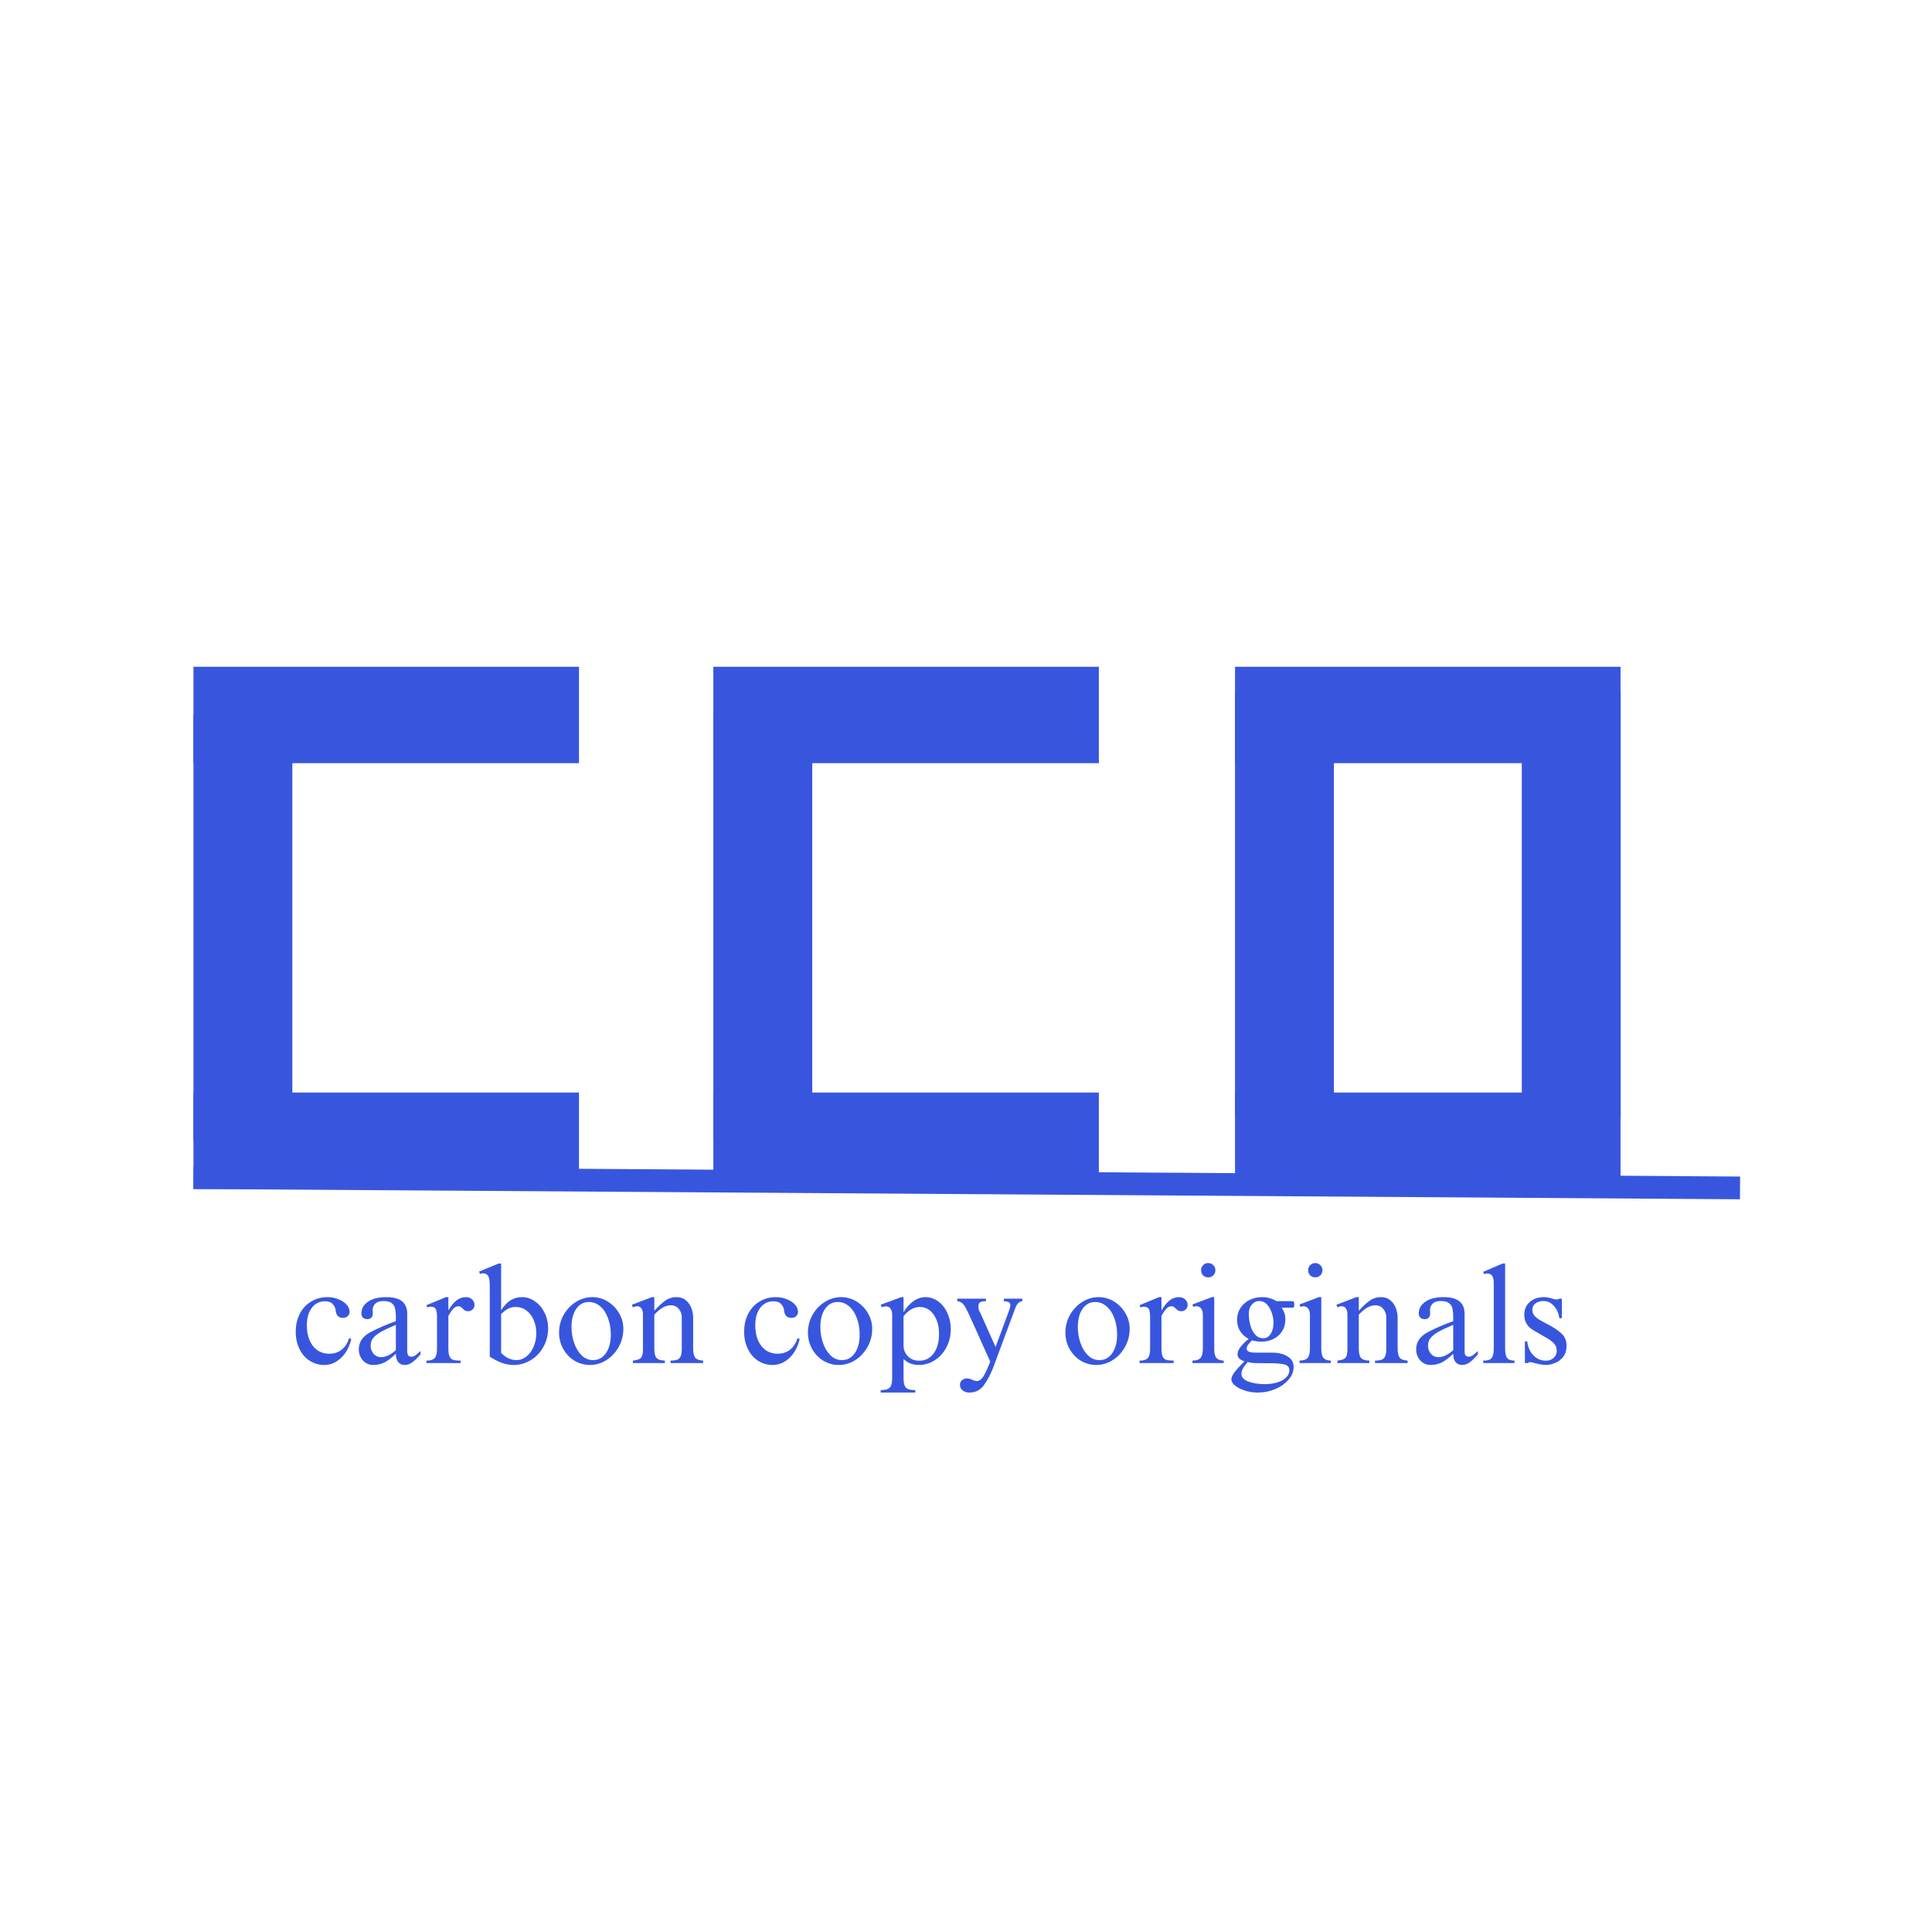<?xml version="1.0" encoding="UTF-8" standalone="no"?>
<svg xmlns="http://www.w3.org/2000/svg" xmlns:xlink="http://www.w3.org/1999/xlink" width="340" zoomAndPan="magnify" viewBox="0 0 255 255" height="340" preserveAspectRatio="xMidYMid meet" version="1.0"><defs><g/><clipPath id="2d599e1529"><path d="M 25.535 88.008 L 76.434 88.008 L 76.434 100.727 L 25.535 100.727 Z M 25.535 88.008 " clip-rule="nonzero"/></clipPath><clipPath id="f16b8965e0"><path d="M 94.152 88.008 L 145.051 88.008 L 145.051 100.727 L 94.152 100.727 Z M 94.152 88.008 " clip-rule="nonzero"/></clipPath><clipPath id="55b055a992"><path d="M 163.008 88.008 L 213.91 88.008 L 213.91 100.727 L 163.008 100.727 Z M 163.008 88.008 " clip-rule="nonzero"/></clipPath><clipPath id="012e7af23f"><path d="M 25.535 144.203 L 76.434 144.203 L 76.434 156.926 L 25.535 156.926 Z M 25.535 144.203 " clip-rule="nonzero"/></clipPath><clipPath id="d2af5fffd5"><path d="M 94.152 144.203 L 145.051 144.203 L 145.051 156.926 L 94.152 156.926 Z M 94.152 144.203 " clip-rule="nonzero"/></clipPath><clipPath id="0b150d8803"><path d="M 163.008 144.203 L 213.91 144.203 L 213.91 156.926 L 163.008 156.926 Z M 163.008 144.203 " clip-rule="nonzero"/></clipPath><clipPath id="60b88eb273"><path d="M 25.535 94.367 L 38.586 94.367 L 38.586 150.566 L 25.535 150.566 Z M 25.535 94.367 " clip-rule="nonzero"/></clipPath><clipPath id="ae905b2f46"><path d="M 94.152 94.367 L 107.203 94.367 L 107.203 150.566 L 94.152 150.566 Z M 94.152 94.367 " clip-rule="nonzero"/></clipPath><clipPath id="1eb67b0384"><path d="M 163.008 91.285 L 176.059 91.285 L 176.059 147.48 L 163.008 147.48 Z M 163.008 91.285 " clip-rule="nonzero"/></clipPath><clipPath id="85b16cdba2"><path d="M 200.859 91.285 L 213.91 91.285 L 213.91 147.48 L 200.859 147.48 Z M 200.859 91.285 " clip-rule="nonzero"/></clipPath></defs><g fill="#3856dd" fill-opacity="1"><g transform="translate(38.596, 179.909)"><g><path d="M 4.625 -8.703 C 5.145 -8.703 5.629 -8.609 6.078 -8.422 C 6.535 -8.242 6.895 -8.004 7.156 -7.703 C 7.414 -7.41 7.547 -7.094 7.547 -6.75 C 7.547 -6.531 7.461 -6.344 7.297 -6.188 C 7.141 -6.039 6.93 -5.969 6.672 -5.969 C 6.086 -5.969 5.766 -6.301 5.703 -6.969 C 5.672 -7.27 5.547 -7.539 5.328 -7.781 C 5.109 -8.031 4.77 -8.156 4.312 -8.156 C 3.582 -8.156 3 -7.867 2.562 -7.297 C 2.125 -6.723 1.906 -5.957 1.906 -5 C 1.906 -3.863 2.172 -2.953 2.703 -2.266 C 3.242 -1.578 3.961 -1.234 4.859 -1.234 C 5.516 -1.234 6.066 -1.414 6.516 -1.781 C 6.961 -2.145 7.285 -2.648 7.484 -3.297 L 7.766 -3.172 C 7.523 -2.141 7.078 -1.312 6.422 -0.688 C 5.766 -0.062 5.023 0.25 4.203 0.25 C 3.492 0.25 2.848 0.062 2.266 -0.312 C 1.691 -0.688 1.242 -1.207 0.922 -1.875 C 0.598 -2.539 0.438 -3.297 0.438 -4.141 C 0.438 -5.023 0.613 -5.812 0.969 -6.5 C 1.32 -7.188 1.816 -7.723 2.453 -8.109 C 3.086 -8.504 3.812 -8.703 4.625 -8.703 Z M 4.625 -8.703 "/></g></g></g><g fill="#3856dd" fill-opacity="1"><g transform="translate(46.624, 179.909)"><g><path d="M 4.375 -8.703 C 6.207 -8.703 7.125 -7.969 7.125 -6.5 L 7.125 -1.656 C 7.125 -1.32 7.172 -1.102 7.266 -1 C 7.367 -0.895 7.5 -0.844 7.656 -0.844 C 7.844 -0.844 8.016 -0.895 8.172 -1 C 8.328 -1.102 8.562 -1.301 8.875 -1.594 L 8.875 -1.141 C 8.406 -0.609 8.02 -0.242 7.719 -0.047 C 7.426 0.148 7.117 0.25 6.797 0.25 C 6.441 0.25 6.156 0.125 5.938 -0.125 C 5.727 -0.375 5.625 -0.742 5.625 -1.234 C 5.094 -0.711 4.598 -0.332 4.141 -0.094 C 3.68 0.133 3.18 0.25 2.641 0.25 C 2.098 0.25 1.645 0.051 1.281 -0.344 C 0.914 -0.75 0.734 -1.238 0.734 -1.812 C 0.734 -2.789 1.254 -3.551 2.297 -4.094 C 3.285 -4.613 4.395 -5.094 5.625 -5.531 L 5.625 -6.047 C 5.625 -6.535 5.586 -6.926 5.516 -7.219 C 5.453 -7.508 5.301 -7.742 5.062 -7.922 C 4.82 -8.098 4.461 -8.188 3.984 -8.188 C 3.504 -8.188 3.145 -8.07 2.906 -7.844 C 2.676 -7.613 2.562 -7.328 2.562 -6.984 L 2.578 -6.5 C 2.578 -6.289 2.508 -6.117 2.375 -5.984 C 2.25 -5.859 2.082 -5.797 1.875 -5.797 C 1.633 -5.797 1.441 -5.859 1.297 -5.984 C 1.148 -6.117 1.078 -6.312 1.078 -6.562 C 1.078 -7.176 1.363 -7.688 1.938 -8.094 C 2.508 -8.5 3.32 -8.703 4.375 -8.703 Z M 2.297 -2.297 C 2.297 -1.879 2.426 -1.52 2.688 -1.219 C 2.945 -0.926 3.273 -0.781 3.672 -0.781 C 4.285 -0.781 4.938 -1.086 5.625 -1.703 L 5.625 -5.047 C 4.77 -4.691 4.109 -4.379 3.641 -4.109 C 3.18 -3.848 2.844 -3.578 2.625 -3.297 C 2.406 -3.016 2.297 -2.68 2.297 -2.297 Z M 2.297 -2.297 "/></g></g></g><g fill="#3856dd" fill-opacity="1"><g transform="translate(55.789, 179.909)"><g><path d="M 3.391 -6.984 L 3.422 -6.984 C 3.742 -7.547 4.086 -7.973 4.453 -8.266 C 4.828 -8.555 5.25 -8.703 5.719 -8.703 C 6.051 -8.703 6.32 -8.598 6.531 -8.391 C 6.738 -8.191 6.844 -7.945 6.844 -7.656 C 6.844 -7.426 6.758 -7.234 6.594 -7.078 C 6.426 -6.922 6.238 -6.844 6.031 -6.844 C 5.852 -6.844 5.707 -6.875 5.594 -6.938 C 5.488 -7 5.383 -7.086 5.281 -7.203 C 5.25 -7.211 5.203 -7.25 5.141 -7.312 C 5.086 -7.375 5.023 -7.422 4.953 -7.453 C 4.891 -7.484 4.82 -7.5 4.75 -7.5 C 4.469 -7.5 4.223 -7.383 4.016 -7.156 C 3.816 -6.926 3.609 -6.617 3.391 -6.234 L 3.391 -1.938 C 3.391 -1.469 3.441 -1.113 3.547 -0.875 C 3.648 -0.645 3.812 -0.492 4.031 -0.422 C 4.25 -0.359 4.57 -0.328 5 -0.328 L 5 0 L 0.5 0 L 0.5 -0.328 L 0.594 -0.328 C 1.039 -0.328 1.367 -0.438 1.578 -0.656 C 1.785 -0.875 1.891 -1.281 1.891 -1.875 L 1.891 -6.047 C 1.891 -6.617 1.828 -6.992 1.703 -7.172 C 1.578 -7.348 1.363 -7.438 1.062 -7.438 C 0.875 -7.438 0.723 -7.398 0.609 -7.328 L 0.5 -7.641 L 3.062 -8.703 L 3.391 -8.703 Z M 3.391 -6.984 "/></g></g></g><g fill="#3856dd" fill-opacity="1"><g transform="translate(62.846, 179.909)"><g><path d="M 3.297 -13.141 L 3.297 -7.031 L 3.328 -7.031 C 3.691 -7.582 4.094 -8 4.531 -8.281 C 4.969 -8.562 5.473 -8.703 6.047 -8.703 C 6.672 -8.703 7.242 -8.516 7.766 -8.141 C 8.297 -7.773 8.719 -7.273 9.031 -6.641 C 9.344 -6.004 9.5 -5.312 9.5 -4.562 C 9.5 -3.688 9.289 -2.879 8.875 -2.141 C 8.469 -1.398 7.914 -0.816 7.219 -0.391 C 6.52 0.035 5.766 0.25 4.953 0.25 C 4.43 0.25 3.922 0.16 3.422 -0.016 C 2.93 -0.191 2.391 -0.469 1.797 -0.844 L 1.797 -10.188 C 1.797 -10.82 1.727 -11.254 1.594 -11.484 C 1.457 -11.723 1.223 -11.844 0.891 -11.844 C 0.734 -11.844 0.602 -11.816 0.5 -11.766 L 0.391 -12.078 L 2.969 -13.141 Z M 5.328 -0.391 C 5.797 -0.391 6.227 -0.547 6.625 -0.859 C 7.031 -1.18 7.348 -1.613 7.578 -2.156 C 7.816 -2.695 7.938 -3.289 7.938 -3.938 C 7.938 -4.582 7.82 -5.164 7.594 -5.688 C 7.375 -6.219 7.055 -6.633 6.641 -6.938 C 6.234 -7.25 5.758 -7.406 5.219 -7.406 C 4.852 -7.406 4.523 -7.332 4.234 -7.188 C 3.953 -7.039 3.641 -6.801 3.297 -6.469 L 3.297 -1.344 C 3.91 -0.707 4.586 -0.391 5.328 -0.391 Z M 5.328 -0.391 "/></g></g></g><g fill="#3856dd" fill-opacity="1"><g transform="translate(72.963, 179.909)"><g><path d="M 5.219 -8.703 C 5.945 -8.703 6.625 -8.508 7.25 -8.125 C 7.875 -7.738 8.375 -7.223 8.75 -6.578 C 9.125 -5.941 9.312 -5.258 9.312 -4.531 C 9.312 -3.676 9.109 -2.879 8.703 -2.141 C 8.297 -1.41 7.754 -0.828 7.078 -0.391 C 6.398 0.035 5.676 0.25 4.906 0.25 C 4.176 0.25 3.492 0.062 2.859 -0.312 C 2.234 -0.695 1.738 -1.219 1.375 -1.875 C 1.008 -2.531 0.828 -3.242 0.828 -4.016 C 0.828 -4.848 1.023 -5.625 1.422 -6.344 C 1.828 -7.062 2.367 -7.633 3.047 -8.062 C 3.723 -8.488 4.445 -8.703 5.219 -8.703 Z M 2.469 -4.75 C 2.469 -4.031 2.582 -3.336 2.812 -2.672 C 3.039 -2.004 3.367 -1.457 3.797 -1.031 C 4.223 -0.602 4.734 -0.391 5.328 -0.391 C 6.023 -0.391 6.586 -0.695 7.016 -1.312 C 7.441 -1.926 7.656 -2.738 7.656 -3.75 C 7.656 -4.562 7.531 -5.289 7.281 -5.938 C 7.039 -6.594 6.703 -7.109 6.266 -7.484 C 5.828 -7.867 5.328 -8.062 4.766 -8.062 C 4.066 -8.062 3.508 -7.758 3.094 -7.156 C 2.676 -6.562 2.469 -5.758 2.469 -4.75 Z M 2.469 -4.75 "/></g></g></g><g fill="#3856dd" fill-opacity="1"><g transform="translate(83.081, 179.909)"><g><path d="M 3.281 -6.906 C 3.914 -7.594 4.43 -8.062 4.828 -8.312 C 5.234 -8.57 5.68 -8.703 6.172 -8.703 C 6.711 -8.703 7.145 -8.555 7.469 -8.266 C 7.801 -7.984 8.039 -7.633 8.188 -7.219 C 8.332 -6.801 8.406 -6.395 8.406 -6 L 8.406 -1.938 C 8.406 -1.32 8.504 -0.906 8.703 -0.688 C 8.898 -0.469 9.238 -0.348 9.719 -0.328 L 9.719 0 L 5.422 0 L 5.422 -0.328 C 5.816 -0.328 6.117 -0.367 6.328 -0.453 C 6.535 -0.547 6.68 -0.703 6.766 -0.922 C 6.859 -1.148 6.906 -1.488 6.906 -1.938 L 6.906 -6.062 C 6.906 -6.457 6.773 -6.816 6.516 -7.141 C 6.266 -7.461 5.914 -7.625 5.469 -7.625 C 5.082 -7.625 4.719 -7.52 4.375 -7.312 C 4.039 -7.113 3.676 -6.805 3.281 -6.391 L 3.281 -1.938 C 3.281 -1.301 3.383 -0.875 3.594 -0.656 C 3.801 -0.445 4.16 -0.336 4.672 -0.328 L 4.672 0 L 0.453 0 L 0.453 -0.328 C 0.836 -0.367 1.117 -0.438 1.297 -0.531 C 1.484 -0.625 1.609 -0.773 1.672 -0.984 C 1.742 -1.191 1.781 -1.492 1.781 -1.891 L 1.781 -6.453 C 1.781 -6.734 1.719 -6.977 1.594 -7.188 C 1.469 -7.395 1.273 -7.5 1.016 -7.5 C 0.891 -7.5 0.773 -7.477 0.672 -7.438 C 0.566 -7.395 0.492 -7.363 0.453 -7.344 L 0.328 -7.703 L 2.969 -8.703 L 3.281 -8.703 Z M 3.281 -6.906 "/></g></g></g><g fill="#3856dd" fill-opacity="1"><g transform="translate(93.199, 179.909)"><g/></g></g><g fill="#3856dd" fill-opacity="1"><g transform="translate(97.781, 179.909)"><g><path d="M 4.625 -8.703 C 5.145 -8.703 5.629 -8.609 6.078 -8.422 C 6.535 -8.242 6.895 -8.004 7.156 -7.703 C 7.414 -7.41 7.547 -7.094 7.547 -6.75 C 7.547 -6.531 7.461 -6.344 7.297 -6.188 C 7.141 -6.039 6.93 -5.969 6.672 -5.969 C 6.086 -5.969 5.766 -6.301 5.703 -6.969 C 5.672 -7.27 5.547 -7.539 5.328 -7.781 C 5.109 -8.031 4.77 -8.156 4.312 -8.156 C 3.582 -8.156 3 -7.867 2.562 -7.297 C 2.125 -6.723 1.906 -5.957 1.906 -5 C 1.906 -3.863 2.172 -2.953 2.703 -2.266 C 3.242 -1.578 3.961 -1.234 4.859 -1.234 C 5.516 -1.234 6.066 -1.414 6.516 -1.781 C 6.961 -2.145 7.285 -2.648 7.484 -3.297 L 7.766 -3.172 C 7.523 -2.141 7.078 -1.312 6.422 -0.688 C 5.766 -0.062 5.023 0.25 4.203 0.25 C 3.492 0.25 2.848 0.062 2.266 -0.312 C 1.691 -0.688 1.242 -1.207 0.922 -1.875 C 0.598 -2.539 0.438 -3.297 0.438 -4.141 C 0.438 -5.023 0.613 -5.812 0.969 -6.5 C 1.32 -7.188 1.816 -7.723 2.453 -8.109 C 3.086 -8.504 3.812 -8.703 4.625 -8.703 Z M 4.625 -8.703 "/></g></g></g><g fill="#3856dd" fill-opacity="1"><g transform="translate(105.809, 179.909)"><g><path d="M 5.219 -8.703 C 5.945 -8.703 6.625 -8.508 7.25 -8.125 C 7.875 -7.738 8.375 -7.223 8.75 -6.578 C 9.125 -5.941 9.312 -5.258 9.312 -4.531 C 9.312 -3.676 9.109 -2.879 8.703 -2.141 C 8.297 -1.41 7.754 -0.828 7.078 -0.391 C 6.398 0.035 5.676 0.25 4.906 0.25 C 4.176 0.25 3.492 0.062 2.859 -0.312 C 2.234 -0.695 1.738 -1.219 1.375 -1.875 C 1.008 -2.531 0.828 -3.242 0.828 -4.016 C 0.828 -4.848 1.023 -5.625 1.422 -6.344 C 1.828 -7.062 2.367 -7.633 3.047 -8.062 C 3.723 -8.488 4.445 -8.703 5.219 -8.703 Z M 2.469 -4.75 C 2.469 -4.031 2.582 -3.336 2.812 -2.672 C 3.039 -2.004 3.367 -1.457 3.797 -1.031 C 4.223 -0.602 4.734 -0.391 5.328 -0.391 C 6.023 -0.391 6.586 -0.695 7.016 -1.312 C 7.441 -1.926 7.656 -2.738 7.656 -3.75 C 7.656 -4.562 7.531 -5.289 7.281 -5.938 C 7.039 -6.594 6.703 -7.109 6.266 -7.484 C 5.828 -7.867 5.328 -8.062 4.766 -8.062 C 4.066 -8.062 3.508 -7.758 3.094 -7.156 C 2.676 -6.562 2.469 -5.758 2.469 -4.75 Z M 2.469 -4.75 "/></g></g></g><g fill="#3856dd" fill-opacity="1"><g transform="translate(115.927, 179.909)"><g><path d="M 3.328 -6.766 L 3.375 -6.766 C 3.719 -7.348 4.141 -7.816 4.641 -8.172 C 5.141 -8.523 5.672 -8.703 6.234 -8.703 C 6.836 -8.703 7.395 -8.516 7.906 -8.141 C 8.414 -7.773 8.816 -7.266 9.109 -6.609 C 9.41 -5.961 9.562 -5.254 9.562 -4.484 C 9.562 -3.617 9.375 -2.82 9 -2.094 C 8.625 -1.375 8.109 -0.801 7.453 -0.375 C 6.805 0.039 6.098 0.25 5.328 0.25 C 4.547 0.25 3.879 -0.008 3.328 -0.531 L 3.328 1.906 C 3.328 2.383 3.375 2.738 3.469 2.969 C 3.57 3.195 3.727 3.352 3.938 3.438 C 4.156 3.52 4.469 3.562 4.875 3.562 L 4.875 3.891 L 0.312 3.891 L 0.312 3.562 C 0.719 3.562 1.023 3.516 1.234 3.422 C 1.453 3.336 1.602 3.18 1.688 2.953 C 1.781 2.723 1.828 2.379 1.828 1.922 L 1.828 -6.391 C 1.828 -6.711 1.758 -6.973 1.625 -7.172 C 1.488 -7.379 1.285 -7.484 1.016 -7.484 C 0.859 -7.484 0.672 -7.445 0.453 -7.375 L 0.312 -7.703 L 3.031 -8.703 L 3.328 -8.703 Z M 3.328 -6.188 L 3.328 -2.328 C 3.328 -1.773 3.516 -1.301 3.891 -0.906 C 4.273 -0.508 4.781 -0.312 5.406 -0.312 C 6.195 -0.312 6.828 -0.629 7.297 -1.266 C 7.773 -1.91 8.016 -2.77 8.016 -3.844 C 8.016 -4.883 7.773 -5.738 7.297 -6.406 C 6.828 -7.07 6.219 -7.406 5.469 -7.406 C 4.707 -7.406 3.992 -7 3.328 -6.188 Z M 3.328 -6.188 "/></g></g></g><g fill="#3856dd" fill-opacity="1"><g transform="translate(126.044, 179.909)"><g><path d="M 4.094 -8.172 C 3.738 -8.172 3.484 -8.125 3.328 -8.031 C 3.172 -7.945 3.094 -7.77 3.094 -7.5 C 3.094 -7.258 3.129 -7.055 3.203 -6.891 C 3.285 -6.723 3.336 -6.625 3.359 -6.594 L 5.359 -2.125 L 7.172 -7.016 C 7.266 -7.305 7.312 -7.508 7.312 -7.625 C 7.312 -7.82 7.242 -7.957 7.109 -8.031 C 6.973 -8.102 6.754 -8.148 6.453 -8.172 L 6.453 -8.5 L 8.891 -8.5 L 8.891 -8.172 C 8.672 -8.148 8.477 -8.051 8.312 -7.875 C 8.156 -7.695 8.02 -7.441 7.906 -7.109 L 5.047 0.594 C 4.703 1.477 4.297 2.25 3.828 2.906 C 3.367 3.562 2.723 3.891 1.891 3.891 C 1.523 3.891 1.227 3.789 1 3.594 C 0.77 3.406 0.656 3.164 0.656 2.875 C 0.656 2.633 0.742 2.43 0.922 2.266 C 1.098 2.109 1.328 2.031 1.609 2.031 C 1.785 2.031 1.945 2.062 2.094 2.125 C 2.238 2.188 2.32 2.223 2.344 2.234 C 2.594 2.328 2.77 2.375 2.875 2.375 C 3.207 2.375 3.504 2.16 3.766 1.734 C 4.023 1.305 4.32 0.664 4.656 -0.188 L 2.016 -6.062 C 1.754 -6.625 1.555 -7.031 1.422 -7.281 C 1.297 -7.531 1.145 -7.734 0.969 -7.891 C 0.789 -8.055 0.566 -8.148 0.297 -8.172 L 0.297 -8.5 L 4.094 -8.5 Z M 4.094 -8.172 "/></g></g></g><g fill="#3856dd" fill-opacity="1"><g transform="translate(135.209, 179.909)"><g/></g></g><g fill="#3856dd" fill-opacity="1"><g transform="translate(139.791, 179.909)"><g><path d="M 5.219 -8.703 C 5.945 -8.703 6.625 -8.508 7.25 -8.125 C 7.875 -7.738 8.375 -7.223 8.75 -6.578 C 9.125 -5.941 9.312 -5.258 9.312 -4.531 C 9.312 -3.676 9.109 -2.879 8.703 -2.141 C 8.297 -1.41 7.754 -0.828 7.078 -0.391 C 6.398 0.035 5.676 0.25 4.906 0.25 C 4.176 0.25 3.492 0.062 2.859 -0.312 C 2.234 -0.695 1.738 -1.219 1.375 -1.875 C 1.008 -2.531 0.828 -3.242 0.828 -4.016 C 0.828 -4.848 1.023 -5.625 1.422 -6.344 C 1.828 -7.062 2.367 -7.633 3.047 -8.062 C 3.723 -8.488 4.445 -8.703 5.219 -8.703 Z M 2.469 -4.75 C 2.469 -4.031 2.582 -3.336 2.812 -2.672 C 3.039 -2.004 3.367 -1.457 3.797 -1.031 C 4.223 -0.602 4.734 -0.391 5.328 -0.391 C 6.023 -0.391 6.586 -0.695 7.016 -1.312 C 7.441 -1.926 7.656 -2.738 7.656 -3.75 C 7.656 -4.562 7.531 -5.289 7.281 -5.938 C 7.039 -6.594 6.703 -7.109 6.266 -7.484 C 5.828 -7.867 5.328 -8.062 4.766 -8.062 C 4.066 -8.062 3.508 -7.758 3.094 -7.156 C 2.676 -6.562 2.469 -5.758 2.469 -4.75 Z M 2.469 -4.75 "/></g></g></g><g fill="#3856dd" fill-opacity="1"><g transform="translate(149.909, 179.909)"><g><path d="M 3.391 -6.984 L 3.422 -6.984 C 3.742 -7.547 4.086 -7.973 4.453 -8.266 C 4.828 -8.555 5.25 -8.703 5.719 -8.703 C 6.051 -8.703 6.32 -8.598 6.531 -8.391 C 6.738 -8.191 6.844 -7.945 6.844 -7.656 C 6.844 -7.426 6.758 -7.234 6.594 -7.078 C 6.426 -6.922 6.238 -6.844 6.031 -6.844 C 5.852 -6.844 5.707 -6.875 5.594 -6.938 C 5.488 -7 5.383 -7.086 5.281 -7.203 C 5.25 -7.211 5.203 -7.25 5.141 -7.312 C 5.086 -7.375 5.023 -7.422 4.953 -7.453 C 4.891 -7.484 4.82 -7.5 4.75 -7.5 C 4.469 -7.5 4.223 -7.383 4.016 -7.156 C 3.816 -6.926 3.609 -6.617 3.391 -6.234 L 3.391 -1.938 C 3.391 -1.469 3.441 -1.113 3.547 -0.875 C 3.648 -0.645 3.812 -0.492 4.031 -0.422 C 4.25 -0.359 4.57 -0.328 5 -0.328 L 5 0 L 0.5 0 L 0.5 -0.328 L 0.594 -0.328 C 1.039 -0.328 1.367 -0.438 1.578 -0.656 C 1.785 -0.875 1.891 -1.281 1.891 -1.875 L 1.891 -6.047 C 1.891 -6.617 1.828 -6.992 1.703 -7.172 C 1.578 -7.348 1.363 -7.438 1.062 -7.438 C 0.875 -7.438 0.723 -7.398 0.609 -7.328 L 0.5 -7.641 L 3.062 -8.703 L 3.391 -8.703 Z M 3.391 -6.984 "/></g></g></g><g fill="#3856dd" fill-opacity="1"><g transform="translate(156.966, 179.909)"><g><path d="M 2.5 -13.203 C 2.758 -13.203 2.984 -13.109 3.172 -12.922 C 3.359 -12.734 3.453 -12.516 3.453 -12.266 C 3.453 -11.992 3.359 -11.766 3.172 -11.578 C 2.984 -11.398 2.758 -11.312 2.5 -11.312 C 2.238 -11.312 2.016 -11.398 1.828 -11.578 C 1.648 -11.766 1.562 -11.992 1.562 -12.266 C 1.562 -12.516 1.648 -12.734 1.828 -12.922 C 2.016 -13.109 2.238 -13.203 2.5 -13.203 Z M 3.297 -1.906 C 3.297 -1.312 3.395 -0.898 3.594 -0.672 C 3.789 -0.453 4.109 -0.336 4.547 -0.328 L 4.547 0 L 0.422 0 L 0.422 -0.328 C 0.922 -0.328 1.273 -0.441 1.484 -0.672 C 1.691 -0.91 1.797 -1.332 1.797 -1.938 L 1.797 -6.375 C 1.797 -6.707 1.723 -6.977 1.578 -7.188 C 1.43 -7.395 1.203 -7.5 0.891 -7.5 C 0.766 -7.5 0.645 -7.469 0.531 -7.406 L 0.422 -7.734 L 2.969 -8.703 L 3.297 -8.703 Z M 3.297 -1.906 "/></g></g></g><g fill="#3856dd" fill-opacity="1"><g transform="translate(161.933, 179.909)"><g><path d="M 4.656 -8.703 C 5.344 -8.703 5.973 -8.523 6.547 -8.172 L 8.547 -8.172 C 8.711 -8.172 8.812 -8.145 8.844 -8.094 C 8.875 -8.051 8.891 -7.926 8.891 -7.719 C 8.891 -7.531 8.875 -7.414 8.844 -7.375 C 8.82 -7.332 8.75 -7.312 8.625 -7.312 L 7.234 -7.312 C 7.41 -7.039 7.535 -6.789 7.609 -6.562 C 7.68 -6.332 7.719 -6.062 7.719 -5.75 C 7.719 -5.188 7.582 -4.68 7.312 -4.234 C 7.039 -3.797 6.664 -3.453 6.188 -3.203 C 5.707 -2.953 5.16 -2.828 4.547 -2.828 C 4.148 -2.828 3.742 -2.883 3.328 -3 C 2.848 -2.562 2.609 -2.195 2.609 -1.906 C 2.609 -1.75 2.695 -1.617 2.875 -1.516 C 3.051 -1.422 3.422 -1.375 3.984 -1.375 L 6.062 -1.375 C 6.801 -1.375 7.441 -1.211 7.984 -0.891 C 8.535 -0.578 8.812 -0.109 8.812 0.516 C 8.812 1.098 8.594 1.648 8.156 2.172 C 7.719 2.691 7.133 3.109 6.406 3.422 C 5.676 3.734 4.895 3.891 4.062 3.891 C 3.5 3.891 2.945 3.805 2.406 3.641 C 1.863 3.473 1.426 3.254 1.094 2.984 C 0.758 2.711 0.594 2.438 0.594 2.156 C 0.594 1.926 0.703 1.648 0.922 1.328 C 1.141 1.004 1.609 0.484 2.328 -0.234 C 1.711 -0.422 1.406 -0.723 1.406 -1.141 C 1.406 -1.461 1.535 -1.789 1.797 -2.125 C 2.055 -2.469 2.414 -2.82 2.875 -3.188 C 2.383 -3.445 2.004 -3.797 1.734 -4.234 C 1.473 -4.68 1.344 -5.172 1.344 -5.703 C 1.344 -6.266 1.484 -6.773 1.766 -7.234 C 2.055 -7.691 2.453 -8.051 2.953 -8.312 C 3.461 -8.57 4.031 -8.703 4.656 -8.703 Z M 2.891 -6.469 C 2.891 -6.02 2.953 -5.551 3.078 -5.062 C 3.203 -4.57 3.41 -4.148 3.703 -3.797 C 3.992 -3.453 4.367 -3.281 4.828 -3.281 C 5.223 -3.281 5.539 -3.473 5.781 -3.859 C 6.031 -4.242 6.156 -4.734 6.156 -5.328 C 6.156 -5.703 6.086 -6.109 5.953 -6.547 C 5.816 -6.992 5.609 -7.379 5.328 -7.703 C 5.047 -8.023 4.688 -8.188 4.25 -8.188 C 3.883 -8.188 3.566 -8.031 3.297 -7.719 C 3.023 -7.414 2.891 -7 2.891 -6.469 Z M 5.688 0.016 L 5 0.016 C 4.445 0.016 4 0.008 3.656 0 C 3.312 -0.02 3.008 -0.066 2.75 -0.141 C 2.469 0.172 2.258 0.453 2.125 0.703 C 1.988 0.953 1.922 1.191 1.922 1.422 C 1.922 1.867 2.223 2.207 2.828 2.438 C 3.43 2.664 4.16 2.781 5.016 2.781 C 5.629 2.781 6.18 2.703 6.672 2.547 C 7.16 2.391 7.547 2.172 7.828 1.891 C 8.109 1.609 8.25 1.297 8.25 0.953 C 8.25 0.555 8.039 0.301 7.625 0.188 C 7.219 0.082 6.57 0.023 5.688 0.016 Z M 5.688 0.016 "/></g></g></g><g fill="#3856dd" fill-opacity="1"><g transform="translate(171.097, 179.909)"><g><path d="M 2.5 -13.203 C 2.758 -13.203 2.984 -13.109 3.172 -12.922 C 3.359 -12.734 3.453 -12.516 3.453 -12.266 C 3.453 -11.992 3.359 -11.766 3.172 -11.578 C 2.984 -11.398 2.758 -11.312 2.5 -11.312 C 2.238 -11.312 2.016 -11.398 1.828 -11.578 C 1.648 -11.766 1.562 -11.992 1.562 -12.266 C 1.562 -12.516 1.648 -12.734 1.828 -12.922 C 2.016 -13.109 2.238 -13.203 2.5 -13.203 Z M 3.297 -1.906 C 3.297 -1.312 3.395 -0.898 3.594 -0.672 C 3.789 -0.453 4.109 -0.336 4.547 -0.328 L 4.547 0 L 0.422 0 L 0.422 -0.328 C 0.922 -0.328 1.273 -0.441 1.484 -0.672 C 1.691 -0.91 1.797 -1.332 1.797 -1.938 L 1.797 -6.375 C 1.797 -6.707 1.723 -6.977 1.578 -7.188 C 1.43 -7.395 1.203 -7.5 0.891 -7.5 C 0.766 -7.5 0.645 -7.469 0.531 -7.406 L 0.422 -7.734 L 2.969 -8.703 L 3.297 -8.703 Z M 3.297 -1.906 "/></g></g></g><g fill="#3856dd" fill-opacity="1"><g transform="translate(176.064, 179.909)"><g><path d="M 3.281 -6.906 C 3.914 -7.594 4.43 -8.062 4.828 -8.312 C 5.234 -8.57 5.68 -8.703 6.172 -8.703 C 6.711 -8.703 7.145 -8.555 7.469 -8.266 C 7.801 -7.984 8.039 -7.633 8.188 -7.219 C 8.332 -6.801 8.406 -6.395 8.406 -6 L 8.406 -1.938 C 8.406 -1.32 8.504 -0.906 8.703 -0.688 C 8.898 -0.469 9.238 -0.348 9.719 -0.328 L 9.719 0 L 5.422 0 L 5.422 -0.328 C 5.816 -0.328 6.117 -0.367 6.328 -0.453 C 6.535 -0.547 6.68 -0.703 6.766 -0.922 C 6.859 -1.148 6.906 -1.488 6.906 -1.938 L 6.906 -6.062 C 6.906 -6.457 6.773 -6.816 6.516 -7.141 C 6.266 -7.461 5.914 -7.625 5.469 -7.625 C 5.082 -7.625 4.719 -7.52 4.375 -7.312 C 4.039 -7.113 3.676 -6.805 3.281 -6.391 L 3.281 -1.938 C 3.281 -1.301 3.383 -0.875 3.594 -0.656 C 3.801 -0.445 4.16 -0.336 4.672 -0.328 L 4.672 0 L 0.453 0 L 0.453 -0.328 C 0.836 -0.367 1.117 -0.438 1.297 -0.531 C 1.484 -0.625 1.609 -0.773 1.672 -0.984 C 1.742 -1.191 1.781 -1.492 1.781 -1.891 L 1.781 -6.453 C 1.781 -6.734 1.719 -6.977 1.594 -7.188 C 1.469 -7.395 1.273 -7.5 1.016 -7.5 C 0.891 -7.5 0.773 -7.477 0.672 -7.438 C 0.566 -7.395 0.492 -7.363 0.453 -7.344 L 0.328 -7.703 L 2.969 -8.703 L 3.281 -8.703 Z M 3.281 -6.906 "/></g></g></g><g fill="#3856dd" fill-opacity="1"><g transform="translate(186.182, 179.909)"><g><path d="M 4.375 -8.703 C 6.207 -8.703 7.125 -7.969 7.125 -6.5 L 7.125 -1.656 C 7.125 -1.32 7.172 -1.102 7.266 -1 C 7.367 -0.895 7.5 -0.844 7.656 -0.844 C 7.844 -0.844 8.016 -0.895 8.172 -1 C 8.328 -1.102 8.562 -1.301 8.875 -1.594 L 8.875 -1.141 C 8.406 -0.609 8.02 -0.242 7.719 -0.047 C 7.426 0.148 7.117 0.25 6.797 0.25 C 6.441 0.25 6.156 0.125 5.938 -0.125 C 5.727 -0.375 5.625 -0.742 5.625 -1.234 C 5.094 -0.711 4.598 -0.332 4.141 -0.094 C 3.68 0.133 3.18 0.25 2.641 0.25 C 2.098 0.25 1.645 0.051 1.281 -0.344 C 0.914 -0.75 0.734 -1.238 0.734 -1.812 C 0.734 -2.789 1.254 -3.551 2.297 -4.094 C 3.285 -4.613 4.395 -5.094 5.625 -5.531 L 5.625 -6.047 C 5.625 -6.535 5.586 -6.926 5.516 -7.219 C 5.453 -7.508 5.301 -7.742 5.062 -7.922 C 4.82 -8.098 4.461 -8.188 3.984 -8.188 C 3.504 -8.188 3.145 -8.07 2.906 -7.844 C 2.676 -7.613 2.562 -7.328 2.562 -6.984 L 2.578 -6.5 C 2.578 -6.289 2.508 -6.117 2.375 -5.984 C 2.25 -5.859 2.082 -5.797 1.875 -5.797 C 1.633 -5.797 1.441 -5.859 1.297 -5.984 C 1.148 -6.117 1.078 -6.312 1.078 -6.562 C 1.078 -7.176 1.363 -7.688 1.938 -8.094 C 2.508 -8.5 3.32 -8.703 4.375 -8.703 Z M 2.297 -2.297 C 2.297 -1.879 2.426 -1.52 2.688 -1.219 C 2.945 -0.926 3.273 -0.781 3.672 -0.781 C 4.285 -0.781 4.938 -1.086 5.625 -1.703 L 5.625 -5.047 C 4.77 -4.691 4.109 -4.379 3.641 -4.109 C 3.18 -3.848 2.844 -3.578 2.625 -3.297 C 2.406 -3.016 2.297 -2.68 2.297 -2.297 Z M 2.297 -2.297 "/></g></g></g><g fill="#3856dd" fill-opacity="1"><g transform="translate(195.347, 179.909)"><g><path d="M 3.312 -13.141 L 3.312 -1.922 C 3.312 -1.316 3.398 -0.898 3.578 -0.672 C 3.754 -0.441 4.078 -0.328 4.547 -0.328 L 4.547 0 L 0.422 0 L 0.422 -0.328 C 0.766 -0.328 1.031 -0.363 1.219 -0.438 C 1.414 -0.508 1.562 -0.66 1.656 -0.891 C 1.758 -1.129 1.812 -1.473 1.812 -1.922 L 1.812 -10.594 C 1.812 -11.414 1.523 -11.828 0.953 -11.828 C 0.797 -11.828 0.656 -11.797 0.531 -11.734 L 0.422 -12.047 L 2.984 -13.141 Z M 3.312 -13.141 "/></g></g></g><g fill="#3856dd" fill-opacity="1"><g transform="translate(200.314, 179.909)"><g><path d="M 3.453 -8.703 C 3.805 -8.703 4.164 -8.641 4.531 -8.516 C 4.781 -8.43 4.988 -8.391 5.156 -8.391 C 5.258 -8.391 5.375 -8.426 5.5 -8.5 L 5.828 -8.5 L 5.828 -5.922 L 5.5 -5.922 C 5.406 -6.586 5.164 -7.129 4.781 -7.547 C 4.406 -7.973 3.945 -8.188 3.406 -8.188 C 2.977 -8.188 2.625 -8.082 2.344 -7.875 C 2.07 -7.664 1.938 -7.383 1.938 -7.031 C 1.938 -6.75 2.016 -6.508 2.172 -6.312 C 2.328 -6.113 2.539 -5.926 2.812 -5.75 C 3.082 -5.582 3.516 -5.348 4.109 -5.047 C 4.859 -4.641 5.438 -4.238 5.844 -3.844 C 6.25 -3.457 6.453 -2.93 6.453 -2.266 C 6.453 -1.68 6.301 -1.195 6 -0.812 C 5.695 -0.438 5.332 -0.164 4.906 0 C 4.488 0.164 4.094 0.25 3.719 0.25 C 3.352 0.25 2.859 0.164 2.234 0 C 1.953 -0.082 1.766 -0.125 1.672 -0.125 C 1.504 -0.125 1.395 -0.082 1.344 0 L 0.953 0 L 0.953 -2.859 L 1.266 -2.859 C 1.348 -2.098 1.617 -1.484 2.078 -1.016 C 2.547 -0.547 3.098 -0.312 3.734 -0.312 C 4.117 -0.312 4.453 -0.43 4.734 -0.672 C 5.016 -0.922 5.156 -1.227 5.156 -1.594 C 5.156 -2.02 5.031 -2.352 4.781 -2.594 C 4.539 -2.844 4.27 -3.055 3.969 -3.234 C 3.664 -3.41 3.469 -3.523 3.375 -3.578 C 3.32 -3.609 3.148 -3.707 2.859 -3.875 C 2.422 -4.113 2.066 -4.328 1.797 -4.516 C 1.535 -4.703 1.316 -4.945 1.141 -5.25 C 0.961 -5.562 0.875 -5.941 0.875 -6.391 C 0.875 -7.078 1.113 -7.633 1.594 -8.062 C 2.082 -8.488 2.703 -8.703 3.453 -8.703 Z M 3.453 -8.703 "/></g></g></g><g clip-path="url(#2d599e1529)"><path fill="#3856dd" d="M 25.535 88.008 L 76.418 88.008 L 76.418 100.727 L 25.535 100.727 Z M 25.535 88.008 " fill-opacity="1" fill-rule="nonzero"/></g><g clip-path="url(#f16b8965e0)"><path fill="#3856dd" d="M 94.152 88.008 L 145.035 88.008 L 145.035 100.727 L 94.152 100.727 Z M 94.152 88.008 " fill-opacity="1" fill-rule="nonzero"/></g><g clip-path="url(#55b055a992)"><path fill="#3856dd" d="M 163.008 88.008 L 213.891 88.008 L 213.891 100.727 L 163.008 100.727 Z M 163.008 88.008 " fill-opacity="1" fill-rule="nonzero"/></g><g clip-path="url(#012e7af23f)"><path fill="#3856dd" d="M 25.535 144.203 L 76.418 144.203 L 76.418 156.926 L 25.535 156.926 Z M 25.535 144.203 " fill-opacity="1" fill-rule="nonzero"/></g><g clip-path="url(#d2af5fffd5)"><path fill="#3856dd" d="M 94.152 144.203 L 145.035 144.203 L 145.035 156.926 L 94.152 156.926 Z M 94.152 144.203 " fill-opacity="1" fill-rule="nonzero"/></g><g clip-path="url(#0b150d8803)"><path fill="#3856dd" d="M 163.008 144.203 L 213.891 144.203 L 213.891 156.926 L 163.008 156.926 Z M 163.008 144.203 " fill-opacity="1" fill-rule="nonzero"/></g><g clip-path="url(#60b88eb273)"><path fill="#3856dd" d="M 25.535 94.367 L 38.586 94.367 L 38.586 150.543 L 25.535 150.543 Z M 25.535 94.367 " fill-opacity="1" fill-rule="nonzero"/></g><g clip-path="url(#ae905b2f46)"><path fill="#3856dd" d="M 94.152 94.367 L 107.203 94.367 L 107.203 150.543 L 94.152 150.543 Z M 94.152 94.367 " fill-opacity="1" fill-rule="nonzero"/></g><g clip-path="url(#1eb67b0384)"><path fill="#3856dd" d="M 163.008 91.285 L 176.059 91.285 L 176.059 147.461 L 163.008 147.461 Z M 163.008 91.285 " fill-opacity="1" fill-rule="nonzero"/></g><g clip-path="url(#85b16cdba2)"><path fill="#3856dd" d="M 200.859 91.285 L 213.91 91.285 L 213.91 147.461 L 200.859 147.461 Z M 200.859 91.285 " fill-opacity="1" fill-rule="nonzero"/></g><path stroke-linecap="butt" transform="matrix(0.75, 0.005, -0.005, 0.75, 25.546, 153.929)" fill="none" stroke-linejoin="miter" d="M 0 2.001 L 272.169 2 " stroke="#3856dd" stroke-width="4" stroke-opacity="1" stroke-miterlimit="4"/></svg>